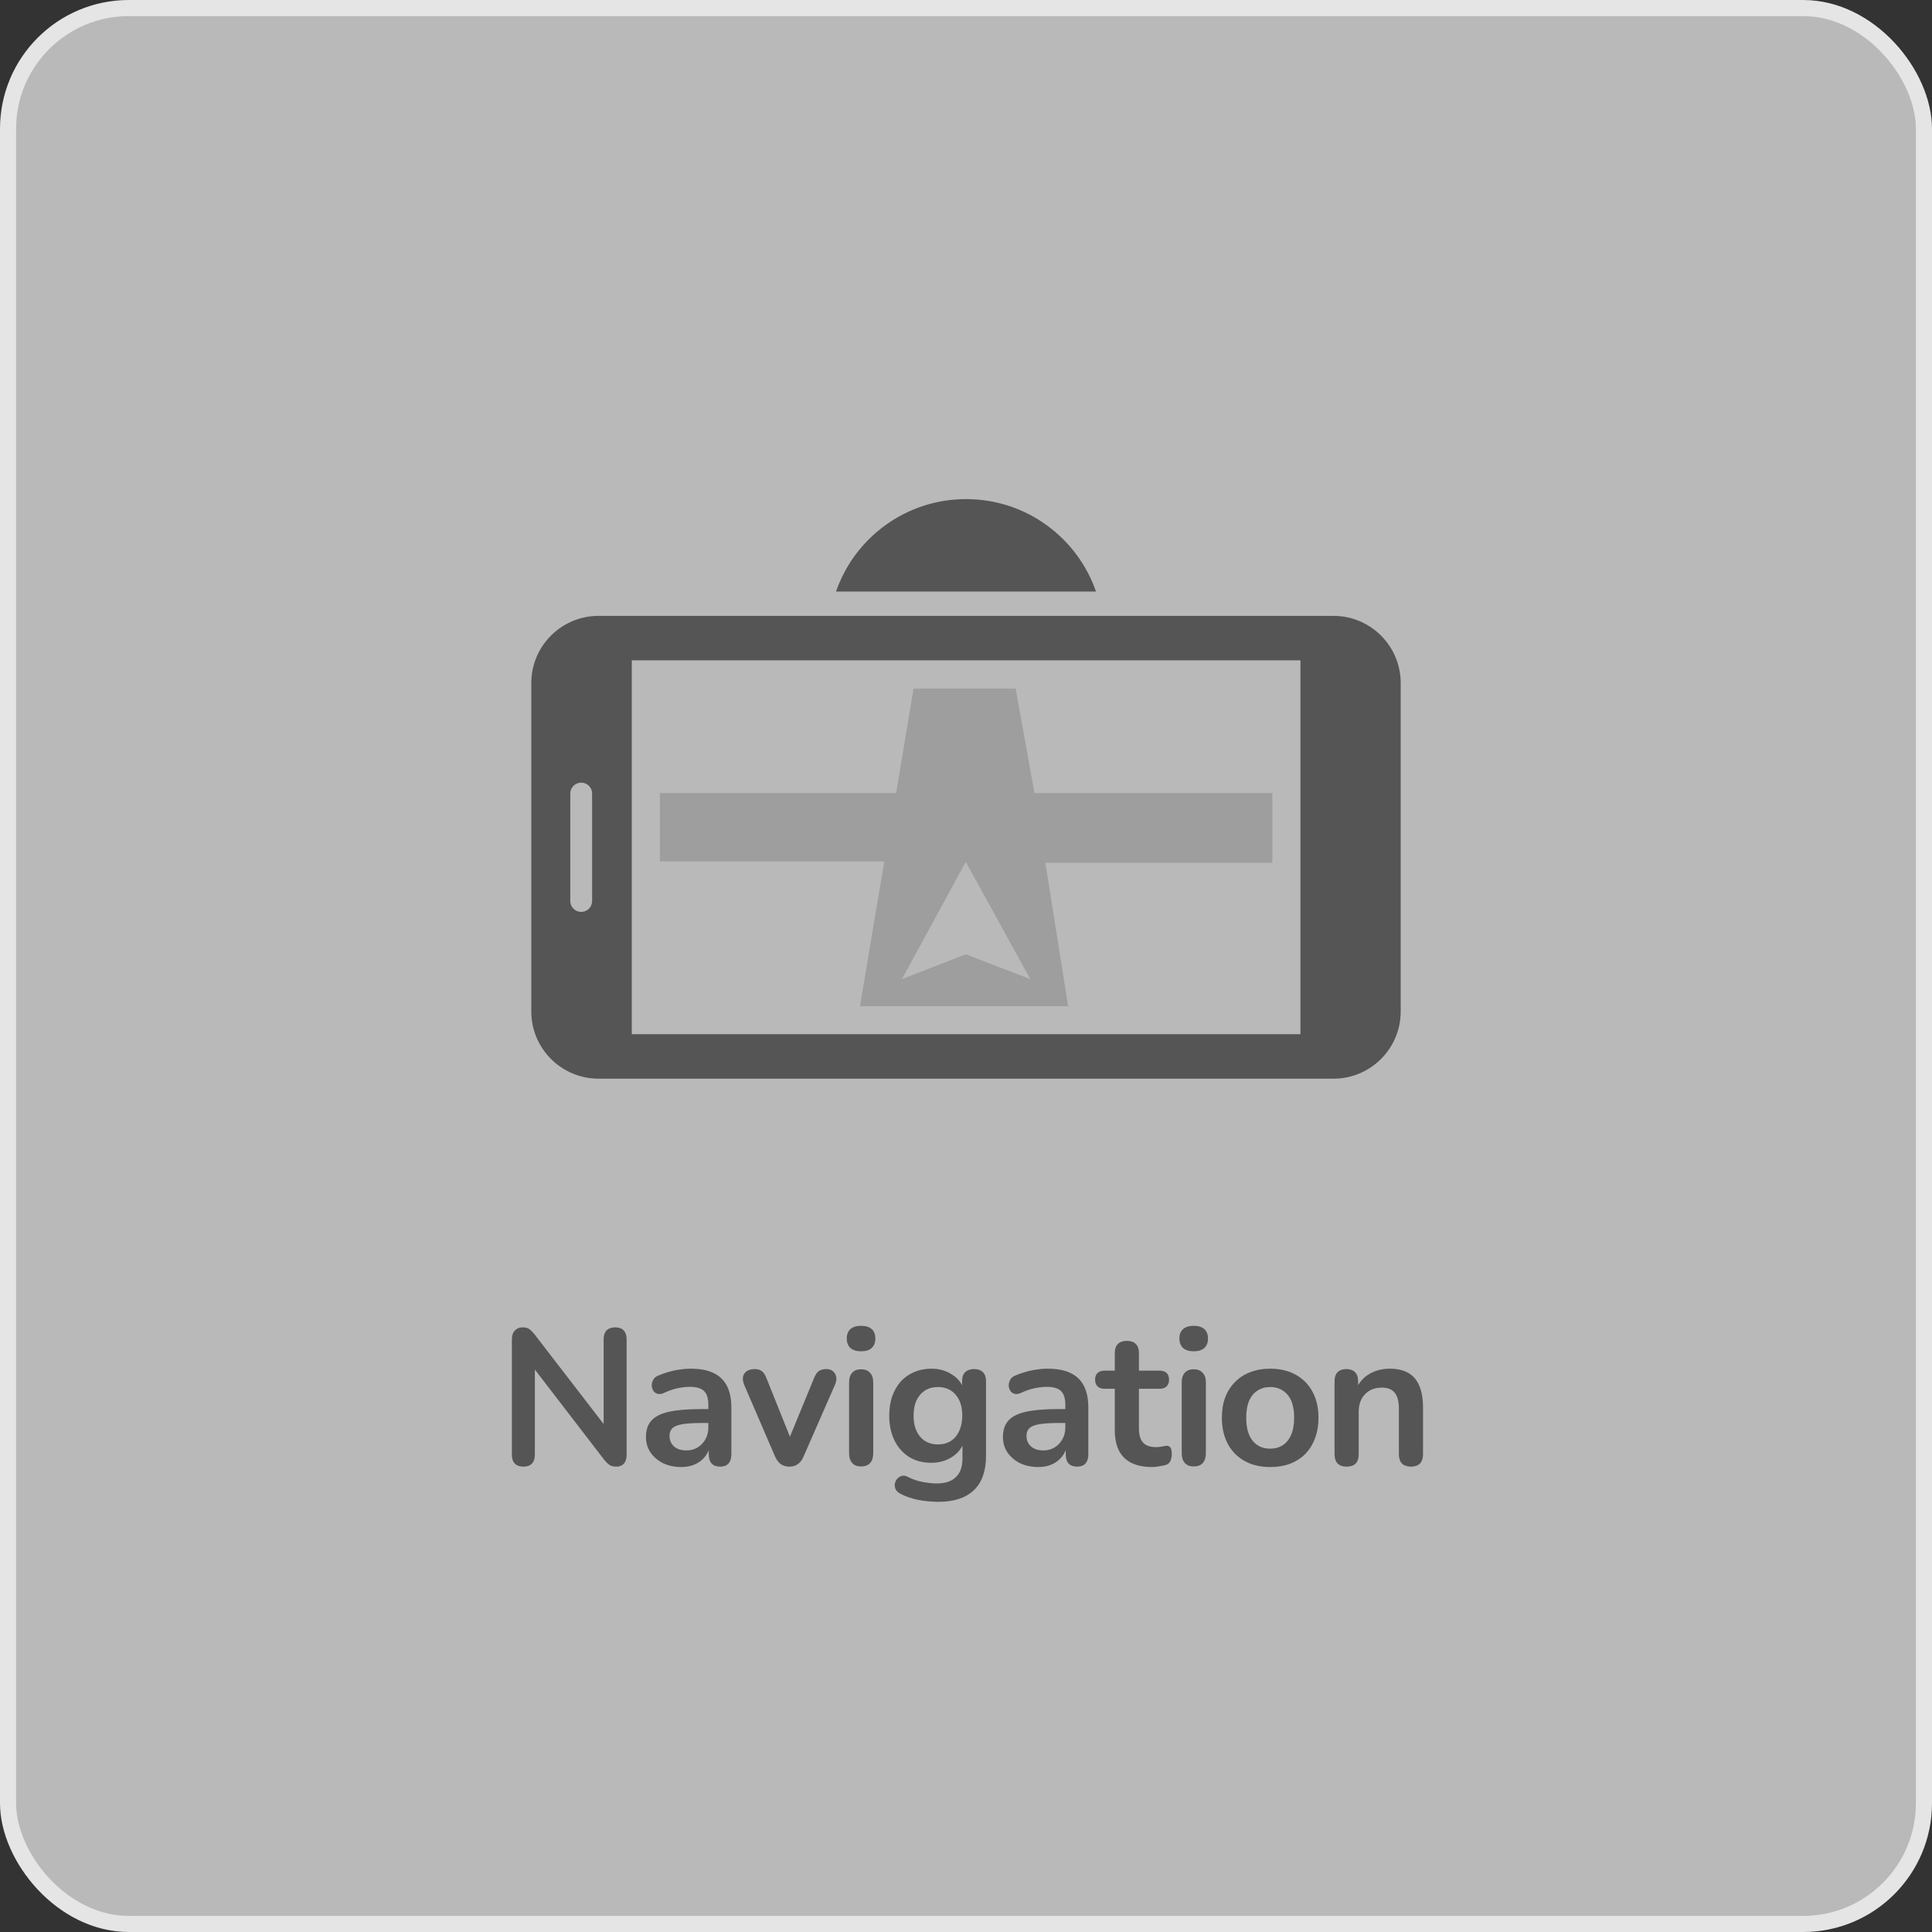 <svg width="120" height="120" viewBox="0 0 120 120" fill="none" xmlns="http://www.w3.org/2000/svg">
<rect x="0" y="0" width="120" height="120" fill="#333333" stroke="none"/>
<rect x="0.5" y="0.5" width="119" height="119" rx="7.5" fill="#F3F3F3" fill-opacity="0.7" stroke="#E5E5E5"/>
<path d="M32.513 91.096C32.281 91.096 32.101 91.032 31.973 90.904C31.853 90.776 31.793 90.592 31.793 90.352V83.212C31.793 82.964 31.853 82.776 31.973 82.648C32.101 82.512 32.265 82.444 32.465 82.444C32.649 82.444 32.785 82.48 32.873 82.552C32.969 82.616 33.081 82.728 33.209 82.888L37.805 88.852H37.493V83.176C37.493 82.944 37.553 82.764 37.673 82.636C37.801 82.508 37.981 82.444 38.213 82.444C38.445 82.444 38.621 82.508 38.741 82.636C38.861 82.764 38.921 82.944 38.921 83.176V90.376C38.921 90.6 38.865 90.776 38.753 90.904C38.641 91.032 38.489 91.096 38.297 91.096C38.113 91.096 37.965 91.06 37.853 90.988C37.749 90.916 37.633 90.8 37.505 90.64L32.921 84.676H33.221V90.352C33.221 90.592 33.161 90.776 33.041 90.904C32.921 91.032 32.745 91.096 32.513 91.096ZM42.318 91.12C41.894 91.12 41.514 91.04 41.178 90.88C40.85 90.712 40.59 90.488 40.398 90.208C40.214 89.928 40.122 89.612 40.122 89.26C40.122 88.828 40.234 88.488 40.458 88.24C40.682 87.984 41.046 87.8 41.55 87.688C42.054 87.576 42.73 87.52 43.578 87.52H44.178V88.384H43.59C43.094 88.384 42.698 88.408 42.402 88.456C42.106 88.504 41.894 88.588 41.766 88.708C41.646 88.82 41.586 88.98 41.586 89.188C41.586 89.452 41.678 89.668 41.862 89.836C42.046 90.004 42.302 90.088 42.63 90.088C42.894 90.088 43.126 90.028 43.326 89.908C43.534 89.78 43.698 89.608 43.818 89.392C43.938 89.176 43.998 88.928 43.998 88.648V87.268C43.998 86.868 43.91 86.58 43.734 86.404C43.558 86.228 43.262 86.14 42.846 86.14C42.614 86.14 42.362 86.168 42.09 86.224C41.826 86.28 41.546 86.376 41.25 86.512C41.098 86.584 40.962 86.604 40.842 86.572C40.73 86.54 40.642 86.476 40.578 86.38C40.514 86.276 40.482 86.164 40.482 86.044C40.482 85.924 40.514 85.808 40.578 85.696C40.642 85.576 40.75 85.488 40.902 85.432C41.27 85.28 41.622 85.172 41.958 85.108C42.302 85.044 42.614 85.012 42.894 85.012C43.47 85.012 43.942 85.1 44.31 85.276C44.686 85.452 44.966 85.72 45.15 86.08C45.334 86.432 45.426 86.888 45.426 87.448V90.328C45.426 90.576 45.366 90.768 45.246 90.904C45.126 91.032 44.954 91.096 44.73 91.096C44.506 91.096 44.33 91.032 44.202 90.904C44.082 90.768 44.022 90.576 44.022 90.328V89.752H44.118C44.062 90.032 43.95 90.276 43.782 90.484C43.622 90.684 43.418 90.84 43.17 90.952C42.922 91.064 42.638 91.12 42.318 91.12ZM49.026 91.096C48.825 91.096 48.65 91.044 48.498 90.94C48.353 90.836 48.233 90.676 48.138 90.46L46.23 86.032C46.157 85.856 46.13 85.692 46.145 85.54C46.169 85.388 46.242 85.268 46.361 85.18C46.489 85.084 46.661 85.036 46.877 85.036C47.062 85.036 47.209 85.08 47.322 85.168C47.434 85.248 47.533 85.404 47.621 85.636L49.242 89.68H48.882L50.55 85.624C50.638 85.4 50.737 85.248 50.849 85.168C50.969 85.08 51.13 85.036 51.33 85.036C51.505 85.036 51.645 85.084 51.749 85.18C51.853 85.268 51.917 85.388 51.941 85.54C51.965 85.684 51.938 85.844 51.858 86.02L49.913 90.46C49.825 90.676 49.706 90.836 49.553 90.94C49.41 91.044 49.233 91.096 49.026 91.096ZM53.482 91.084C53.242 91.084 53.058 91.012 52.93 90.868C52.802 90.724 52.738 90.524 52.738 90.268V85.864C52.738 85.6 52.802 85.4 52.93 85.264C53.058 85.12 53.242 85.048 53.482 85.048C53.722 85.048 53.906 85.12 54.034 85.264C54.17 85.4 54.238 85.6 54.238 85.864V90.268C54.238 90.524 54.174 90.724 54.046 90.868C53.918 91.012 53.73 91.084 53.482 91.084ZM53.482 83.932C53.202 83.932 52.982 83.864 52.822 83.728C52.67 83.584 52.594 83.388 52.594 83.14C52.594 82.884 52.67 82.688 52.822 82.552C52.982 82.416 53.202 82.348 53.482 82.348C53.77 82.348 53.99 82.416 54.142 82.552C54.294 82.688 54.37 82.884 54.37 83.14C54.37 83.388 54.294 83.584 54.142 83.728C53.99 83.864 53.77 83.932 53.482 83.932ZM58.292 93.28C57.86 93.28 57.44 93.24 57.032 93.16C56.632 93.08 56.268 92.956 55.94 92.788C55.788 92.708 55.684 92.612 55.628 92.5C55.58 92.388 55.564 92.272 55.58 92.152C55.604 92.04 55.652 91.94 55.724 91.852C55.804 91.764 55.9 91.704 56.012 91.672C56.124 91.64 56.24 91.656 56.36 91.72C56.712 91.896 57.044 92.008 57.356 92.056C57.676 92.112 57.948 92.14 58.172 92.14C58.708 92.14 59.108 92.008 59.372 91.744C59.644 91.488 59.78 91.104 59.78 90.592V89.512H59.888C59.768 89.92 59.516 90.248 59.132 90.496C58.756 90.736 58.328 90.856 57.848 90.856C57.32 90.856 56.86 90.736 56.468 90.496C56.076 90.248 55.772 89.904 55.556 89.464C55.34 89.024 55.232 88.512 55.232 87.928C55.232 87.488 55.292 87.092 55.412 86.74C55.54 86.38 55.716 86.072 55.94 85.816C56.172 85.56 56.448 85.364 56.768 85.228C57.096 85.084 57.456 85.012 57.848 85.012C58.344 85.012 58.776 85.136 59.144 85.384C59.52 85.624 59.764 85.944 59.876 86.344L59.756 86.644V85.792C59.756 85.544 59.82 85.356 59.948 85.228C60.084 85.1 60.268 85.036 60.5 85.036C60.74 85.036 60.924 85.1 61.052 85.228C61.18 85.356 61.244 85.544 61.244 85.792V90.412C61.244 91.364 60.992 92.08 60.488 92.56C59.984 93.04 59.252 93.28 58.292 93.28ZM58.256 89.716C58.568 89.716 58.836 89.644 59.06 89.5C59.284 89.356 59.456 89.152 59.576 88.888C59.704 88.616 59.768 88.296 59.768 87.928C59.768 87.376 59.632 86.944 59.36 86.632C59.088 86.312 58.72 86.152 58.256 86.152C57.944 86.152 57.676 86.224 57.452 86.368C57.228 86.512 57.052 86.716 56.924 86.98C56.804 87.244 56.744 87.56 56.744 87.928C56.744 88.48 56.88 88.916 57.152 89.236C57.424 89.556 57.792 89.716 58.256 89.716ZM64.49 91.12C64.066 91.12 63.686 91.04 63.35 90.88C63.022 90.712 62.762 90.488 62.57 90.208C62.386 89.928 62.294 89.612 62.294 89.26C62.294 88.828 62.406 88.488 62.63 88.24C62.854 87.984 63.218 87.8 63.722 87.688C64.226 87.576 64.902 87.52 65.75 87.52H66.35V88.384H65.762C65.266 88.384 64.87 88.408 64.574 88.456C64.278 88.504 64.066 88.588 63.938 88.708C63.818 88.82 63.758 88.98 63.758 89.188C63.758 89.452 63.85 89.668 64.034 89.836C64.218 90.004 64.474 90.088 64.802 90.088C65.066 90.088 65.298 90.028 65.498 89.908C65.706 89.78 65.87 89.608 65.99 89.392C66.11 89.176 66.17 88.928 66.17 88.648V87.268C66.17 86.868 66.082 86.58 65.906 86.404C65.73 86.228 65.434 86.14 65.018 86.14C64.786 86.14 64.534 86.168 64.262 86.224C63.998 86.28 63.718 86.376 63.422 86.512C63.27 86.584 63.134 86.604 63.014 86.572C62.902 86.54 62.814 86.476 62.75 86.38C62.686 86.276 62.654 86.164 62.654 86.044C62.654 85.924 62.686 85.808 62.75 85.696C62.814 85.576 62.922 85.488 63.074 85.432C63.442 85.28 63.794 85.172 64.13 85.108C64.474 85.044 64.786 85.012 65.066 85.012C65.642 85.012 66.114 85.1 66.482 85.276C66.858 85.452 67.138 85.72 67.322 86.08C67.506 86.432 67.598 86.888 67.598 87.448V90.328C67.598 90.576 67.538 90.768 67.418 90.904C67.298 91.032 67.126 91.096 66.902 91.096C66.678 91.096 66.502 91.032 66.374 90.904C66.254 90.768 66.194 90.576 66.194 90.328V89.752H66.29C66.234 90.032 66.122 90.276 65.954 90.484C65.794 90.684 65.59 90.84 65.342 90.952C65.094 91.064 64.81 91.12 64.49 91.12ZM71.569 91.12C71.049 91.12 70.613 91.032 70.261 90.856C69.917 90.68 69.661 90.424 69.493 90.088C69.325 89.744 69.241 89.32 69.241 88.816V86.26H68.617C68.425 86.26 68.277 86.212 68.173 86.116C68.069 86.012 68.017 85.872 68.017 85.696C68.017 85.512 68.069 85.372 68.173 85.276C68.277 85.18 68.425 85.132 68.617 85.132H69.241V84.04C69.241 83.792 69.305 83.604 69.433 83.476C69.569 83.348 69.757 83.284 69.997 83.284C70.237 83.284 70.421 83.348 70.549 83.476C70.677 83.604 70.741 83.792 70.741 84.04V85.132H72.013C72.205 85.132 72.353 85.18 72.457 85.276C72.561 85.372 72.613 85.512 72.613 85.696C72.613 85.872 72.561 86.012 72.457 86.116C72.353 86.212 72.205 86.26 72.013 86.26H70.741V88.732C70.741 89.116 70.825 89.404 70.993 89.596C71.161 89.788 71.433 89.884 71.809 89.884C71.945 89.884 72.065 89.872 72.169 89.848C72.273 89.824 72.365 89.808 72.445 89.8C72.541 89.792 72.621 89.824 72.685 89.896C72.749 89.96 72.781 90.096 72.781 90.304C72.781 90.464 72.753 90.608 72.697 90.736C72.649 90.856 72.557 90.94 72.421 90.988C72.317 91.02 72.181 91.048 72.013 91.072C71.845 91.104 71.697 91.12 71.569 91.12ZM74.143 91.084C73.903 91.084 73.719 91.012 73.591 90.868C73.463 90.724 73.399 90.524 73.399 90.268V85.864C73.399 85.6 73.463 85.4 73.591 85.264C73.719 85.12 73.903 85.048 74.143 85.048C74.383 85.048 74.567 85.12 74.695 85.264C74.831 85.4 74.899 85.6 74.899 85.864V90.268C74.899 90.524 74.835 90.724 74.707 90.868C74.579 91.012 74.391 91.084 74.143 91.084ZM74.143 83.932C73.863 83.932 73.643 83.864 73.483 83.728C73.331 83.584 73.255 83.388 73.255 83.14C73.255 82.884 73.331 82.688 73.483 82.552C73.643 82.416 73.863 82.348 74.143 82.348C74.431 82.348 74.651 82.416 74.803 82.552C74.955 82.688 75.031 82.884 75.031 83.14C75.031 83.388 74.955 83.584 74.803 83.728C74.651 83.864 74.431 83.932 74.143 83.932ZM78.893 91.12C78.285 91.12 77.757 90.996 77.309 90.748C76.861 90.5 76.513 90.148 76.265 89.692C76.017 89.228 75.893 88.684 75.893 88.06C75.893 87.588 75.961 87.168 76.097 86.8C76.241 86.424 76.445 86.104 76.709 85.84C76.973 85.568 77.289 85.364 77.657 85.228C78.025 85.084 78.437 85.012 78.893 85.012C79.501 85.012 80.029 85.136 80.477 85.384C80.925 85.632 81.273 85.984 81.521 86.44C81.769 86.896 81.893 87.436 81.893 88.06C81.893 88.532 81.821 88.956 81.677 89.332C81.541 89.708 81.341 90.032 81.077 90.304C80.813 90.568 80.497 90.772 80.129 90.916C79.761 91.052 79.349 91.12 78.893 91.12ZM78.893 89.98C79.189 89.98 79.449 89.908 79.673 89.764C79.897 89.62 80.069 89.408 80.189 89.128C80.317 88.84 80.381 88.484 80.381 88.06C80.381 87.42 80.245 86.944 79.973 86.632C79.701 86.312 79.341 86.152 78.893 86.152C78.597 86.152 78.337 86.224 78.113 86.368C77.889 86.504 77.713 86.716 77.585 87.004C77.465 87.284 77.405 87.636 77.405 88.06C77.405 88.692 77.541 89.172 77.813 89.5C78.085 89.82 78.445 89.98 78.893 89.98ZM83.635 91.096C83.395 91.096 83.211 91.032 83.083 90.904C82.955 90.768 82.891 90.576 82.891 90.328V85.792C82.891 85.544 82.955 85.356 83.083 85.228C83.211 85.1 83.391 85.036 83.623 85.036C83.855 85.036 84.035 85.1 84.163 85.228C84.291 85.356 84.355 85.544 84.355 85.792V86.608L84.223 86.308C84.399 85.884 84.671 85.564 85.039 85.348C85.415 85.124 85.839 85.012 86.311 85.012C86.783 85.012 87.171 85.1 87.475 85.276C87.779 85.452 88.007 85.72 88.159 86.08C88.311 86.432 88.387 86.88 88.387 87.424V90.328C88.387 90.576 88.323 90.768 88.195 90.904C88.067 91.032 87.883 91.096 87.643 91.096C87.403 91.096 87.215 91.032 87.079 90.904C86.951 90.768 86.887 90.576 86.887 90.328V87.496C86.887 87.04 86.799 86.708 86.623 86.5C86.455 86.292 86.191 86.188 85.831 86.188C85.391 86.188 85.039 86.328 84.775 86.608C84.519 86.88 84.391 87.244 84.391 87.7V90.328C84.391 90.84 84.139 91.096 83.635 91.096Z" fill="#555555"/>
<path d="M82.82 38.252H37.181C34.874 38.252 33 40.122 33 42.425V62.827C33 65.129 34.874 67 37.181 67H82.82C85.126 67 87 65.129 87 62.827V42.425C87 40.122 85.126 38.252 82.82 38.252ZM36.777 55.964C36.777 56.338 36.474 56.64 36.099 56.64C35.724 56.64 35.422 56.338 35.422 55.964V49.288C35.422 48.914 35.724 48.611 36.099 48.611C36.474 48.611 36.777 48.914 36.777 49.288V55.964ZM80.773 64.237H39.242V41.014H80.773V64.237Z" fill="#555555"/>
<path d="M60 31C56.267 31 53.081 33.403 51.928 36.741H68.073C66.919 33.403 63.748 31 60 31Z" fill="#555555"/>
<path d="M53.412 62.496H66.343L64.93 53.59H79.028V49.259H64.252L63.085 42.77H56.742L55.661 49.259H40.986V53.504H54.926L53.412 62.496ZM59.986 53.532L63.993 60.813L59.986 59.273L56.021 60.813L59.986 53.532Z" fill="#9E9E9E"/>
</svg>
